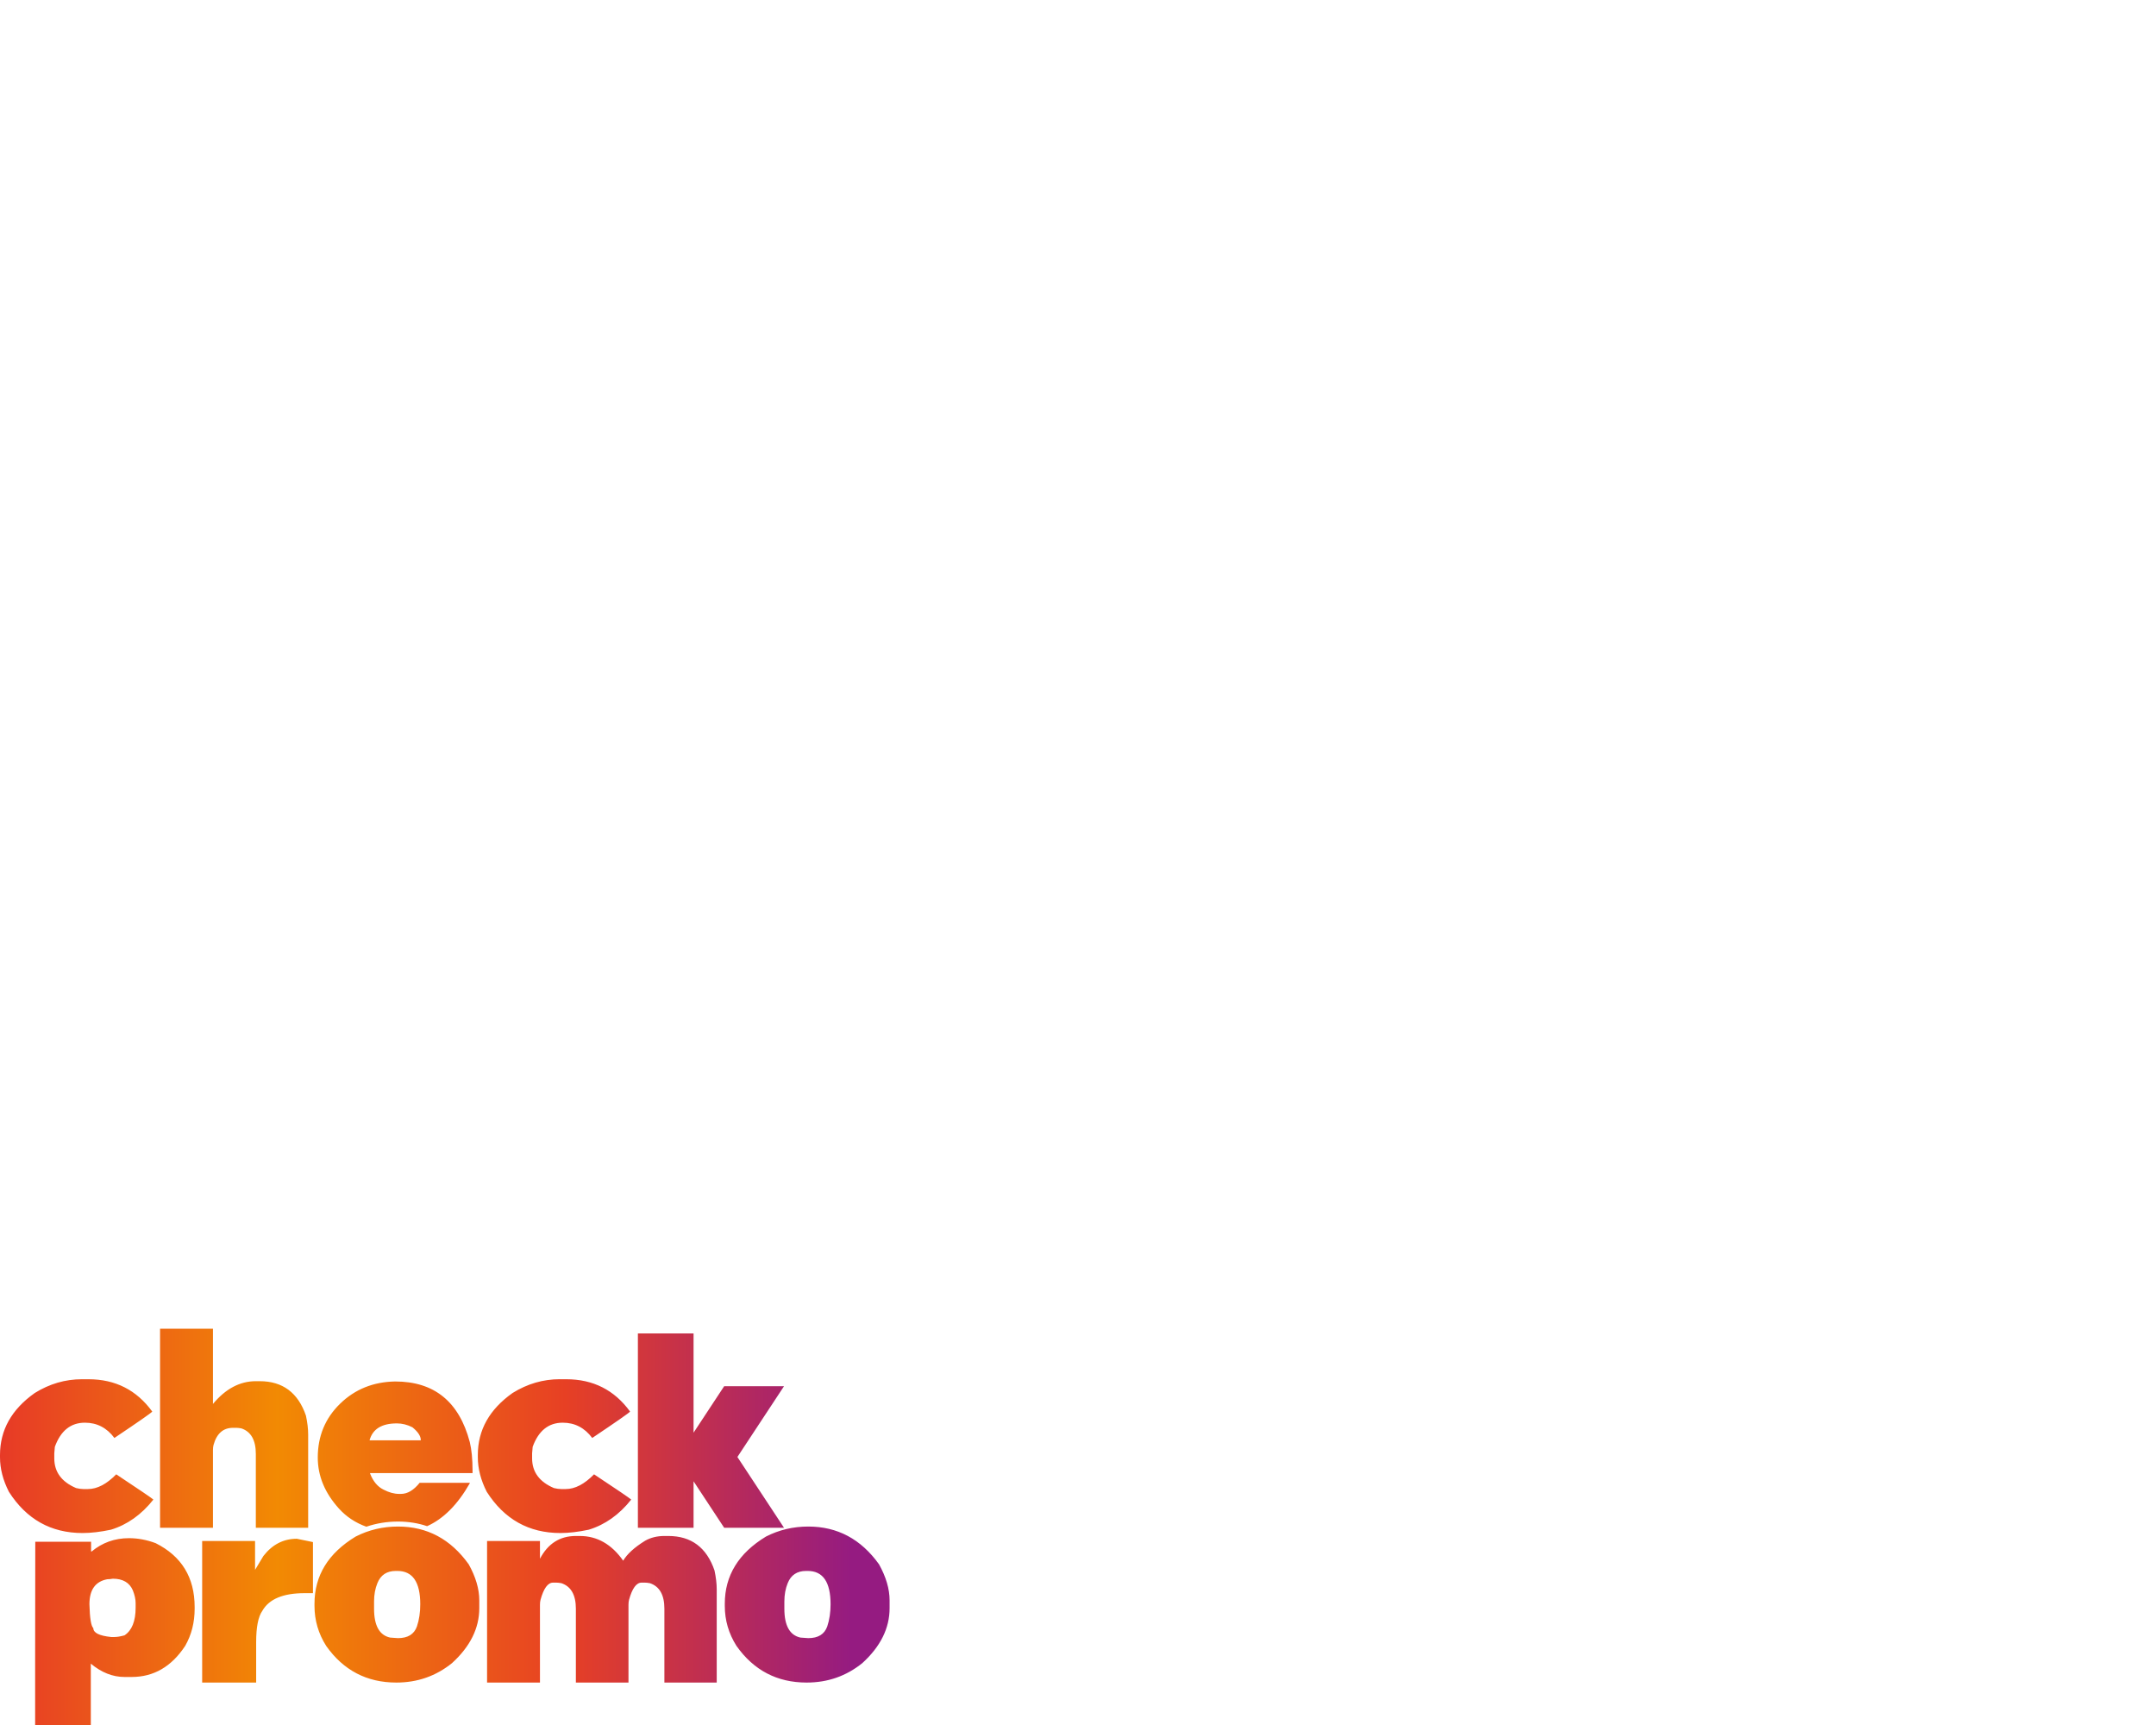 <svg width="555" height="444" viewBox="0 0 555 444" fill="none" xmlns="http://www.w3.org/2000/svg">
<path d="M21.103 355.005H22.787C29.688 355.005 35.16 357.779 39.196 363.33C38.909 363.689 35.662 365.951 29.451 370.118C27.492 367.497 24.961 366.187 21.856 366.187C18.202 366.187 15.62 368.261 14.118 372.405L13.976 374.084V375.371C13.976 378.873 15.852 381.422 19.601 383.017C20.292 383.184 20.903 383.268 21.429 383.268H22.648C25.011 383.268 27.436 382.006 29.92 379.479C35.89 383.434 39.079 385.6 39.486 385.98C36.406 389.863 32.763 392.448 28.557 393.732C25.858 394.305 23.42 394.588 21.248 394.588C13.126 394.588 6.81 391.05 2.294 383.976C0.764 380.98 2.09766e-05 378.014 2.09766e-05 375.085V374.512C2.09766e-05 368.08 2.985 362.757 8.956 358.541C12.755 356.184 16.802 355.003 21.103 355.003V355.005ZM65.855 393.235V374.226C65.855 370.676 64.612 368.486 62.128 367.652C61.601 367.558 61.172 367.51 60.837 367.51H59.979C57.448 367.51 55.776 368.986 54.962 371.941C54.867 372.3 54.819 372.728 54.819 373.228V393.235H41.203V342H54.819V361.365C58.067 357.46 61.746 355.506 65.855 355.506H66.858C72.756 355.506 76.723 358.46 78.755 364.367C79.136 366.154 79.329 367.774 79.329 369.225V393.235H65.855ZM94.305 392.962C96.889 392.081 99.618 391.634 102.453 391.634C105.118 391.634 107.618 392.031 109.948 392.821C114.152 390.939 117.811 387.264 120.925 381.8V381.658H108.028C106.497 383.565 104.897 384.516 103.228 384.516H102.726C101.461 384.516 100.123 384.146 98.712 383.409C97.207 382.67 96.061 381.302 95.273 379.301V379.159H121.644V378.481C121.644 375.577 121.404 373.133 120.928 371.157C118.179 360.773 111.78 355.581 101.723 355.581C96.087 355.675 91.356 357.588 87.535 361.315C83.713 365.042 81.801 369.656 81.801 375.16C81.801 379.899 83.616 384.276 87.248 388.29C89.163 390.408 91.518 391.965 94.308 392.965L94.305 392.962ZM102.149 366.368C103.509 366.368 104.847 366.702 106.163 367.369C107.596 368.536 108.312 369.62 108.312 370.621V370.729H95.128C95.916 367.825 98.258 366.371 102.149 366.371V366.368ZM144.105 355.005H145.788C152.69 355.005 158.162 357.779 162.198 363.33C161.911 363.689 158.663 365.951 152.453 370.118C150.493 367.497 147.963 366.187 144.857 366.187C141.203 366.187 138.622 368.261 137.12 372.405L136.977 374.084V375.371C136.977 378.873 138.853 381.422 142.602 383.017C143.294 383.184 143.904 383.268 144.431 383.268H145.649C148.013 383.268 150.438 382.006 152.921 379.479C158.892 383.434 162.081 385.6 162.488 385.98C159.407 389.863 155.764 392.448 151.561 393.732C148.86 394.305 146.424 394.588 144.253 394.588C136.13 394.588 129.814 391.05 125.298 383.976C123.771 380.974 123.004 378.009 123.004 375.079V374.506C123.004 368.075 125.99 362.752 131.96 358.535C135.759 356.178 139.807 354.997 144.108 354.997L144.105 355.005ZM178.537 368.761L186.42 356.793H201.826L189.823 375.015L201.826 393.238H186.42L178.537 381.269V393.238H164.205V343.215H178.537V368.761ZM33.195 395.912C35.489 395.912 37.78 396.34 40.074 397.198C46.761 400.556 50.106 406.035 50.106 413.634V414.062C50.106 417.611 49.295 420.802 47.67 423.637C44.158 428.974 39.572 431.639 33.911 431.639H32.049C29.017 431.639 26.126 430.497 23.378 428.21V444H9.045V427.064L9.081 396.84H23.448V399.341H23.59C26.335 397.054 29.538 395.912 33.192 395.912H33.195ZM34.915 412.633C34.915 411.658 34.675 410.56 34.198 409.345C33.34 407.344 31.617 406.343 29.039 406.343C28.537 406.438 28.061 406.485 27.606 406.485C24.549 407.057 23.021 409.2 23.021 412.917C23.116 416.513 23.45 418.562 24.024 419.062C24.024 420.277 25.552 421.038 28.61 421.35H29.468C30.16 421.35 31.021 421.208 32.049 420.922C33.959 419.66 34.915 417.278 34.915 413.776V412.633ZM76.405 396.062L80.561 396.918V410.065H78.412C72.871 410.065 69.239 411.588 67.519 414.637C66.468 416.138 65.941 418.806 65.941 422.639V433.071H52.04V396.634H65.657V404.067L67.806 400.495C70.1 397.543 72.965 396.064 76.405 396.064V396.062ZM102.453 392.918C109.954 392.918 116.019 396.159 120.655 402.635C122.469 405.898 123.378 408.995 123.378 411.924V413.926C123.378 419.095 121.036 423.81 116.356 428.073C112.223 431.409 107.448 433.076 102.024 433.076C94.428 433.076 88.407 429.933 83.967 423.646C81.96 420.477 80.957 417.047 80.957 413.356V412.783C80.957 405.543 84.491 399.778 91.563 395.492C94.93 393.777 98.562 392.918 102.456 392.918H102.453ZM96.29 414.067C96.29 418.426 97.675 420.905 100.446 421.5L102.453 421.642C104.984 421.642 106.609 420.641 107.325 418.64C107.9 416.925 108.184 415.021 108.184 412.922C108.184 407.205 106.224 404.347 102.308 404.347H101.879C99.562 404.347 97.985 405.395 97.149 407.491C96.574 408.897 96.29 410.468 96.29 412.208V414.067ZM148.241 414.07C148.241 410.521 146.998 408.33 144.515 407.497C143.988 407.402 143.558 407.355 143.224 407.355H142.365C141.027 407.355 139.952 408.831 139.14 411.785C139.046 412.144 138.998 412.572 138.998 413.072V433.079H125.382V396.634H138.998V401.207C141.053 397.301 144.133 395.347 148.241 395.347H149.245C153.71 395.347 157.437 397.468 160.422 401.707C161.426 399.992 163.313 398.277 166.083 396.562C167.516 395.753 169.163 395.347 171.028 395.347H172.032C177.93 395.347 181.896 398.302 183.925 404.208C184.307 405.996 184.499 407.616 184.499 409.067V433.076H171.028V414.07C171.028 410.521 169.785 408.33 167.301 407.497C166.775 407.402 166.345 407.355 166.011 407.355H165.152C163.814 407.355 162.738 408.831 161.927 411.785C161.833 412.144 161.785 412.572 161.785 413.072V433.079H148.241V414.07ZM208.075 392.918C215.576 392.918 221.641 396.159 226.277 402.635C228.091 405.898 229 408.995 229 411.924V413.926C229 419.095 226.659 423.81 221.979 428.073C217.845 431.409 213.07 433.076 207.646 433.076C200.05 433.076 194.03 429.933 189.589 423.646C187.582 420.477 186.579 417.047 186.579 413.356V412.783C186.579 405.543 190.113 399.778 197.185 395.492C200.552 393.777 204.184 392.918 208.078 392.918H208.075ZM201.912 414.067C201.912 418.426 203.298 420.905 206.068 421.5L208.075 421.642C210.606 421.642 212.231 420.641 212.947 418.64C213.522 416.925 213.806 415.021 213.806 412.922C213.806 407.205 211.846 404.347 207.93 404.347H207.501C205.185 404.347 203.607 405.395 202.771 407.491C202.197 408.897 201.912 410.468 201.912 412.208V414.067Z" fill="url(#paint0_linear_347_79)"/>
<defs>
<linearGradient id="paint0_linear_347_79" x1="-6.113" y1="317.351" x2="219.386" y2="317.351" gradientUnits="userSpaceOnUse">
<stop stop-color="#E6332A"/>
<stop offset="0.344" stop-color="#F28A03"/>
<stop offset="0.672" stop-color="#E74024"/>
<stop offset="1" stop-color="#951B81"/>
</linearGradient>
</defs>
</svg>
